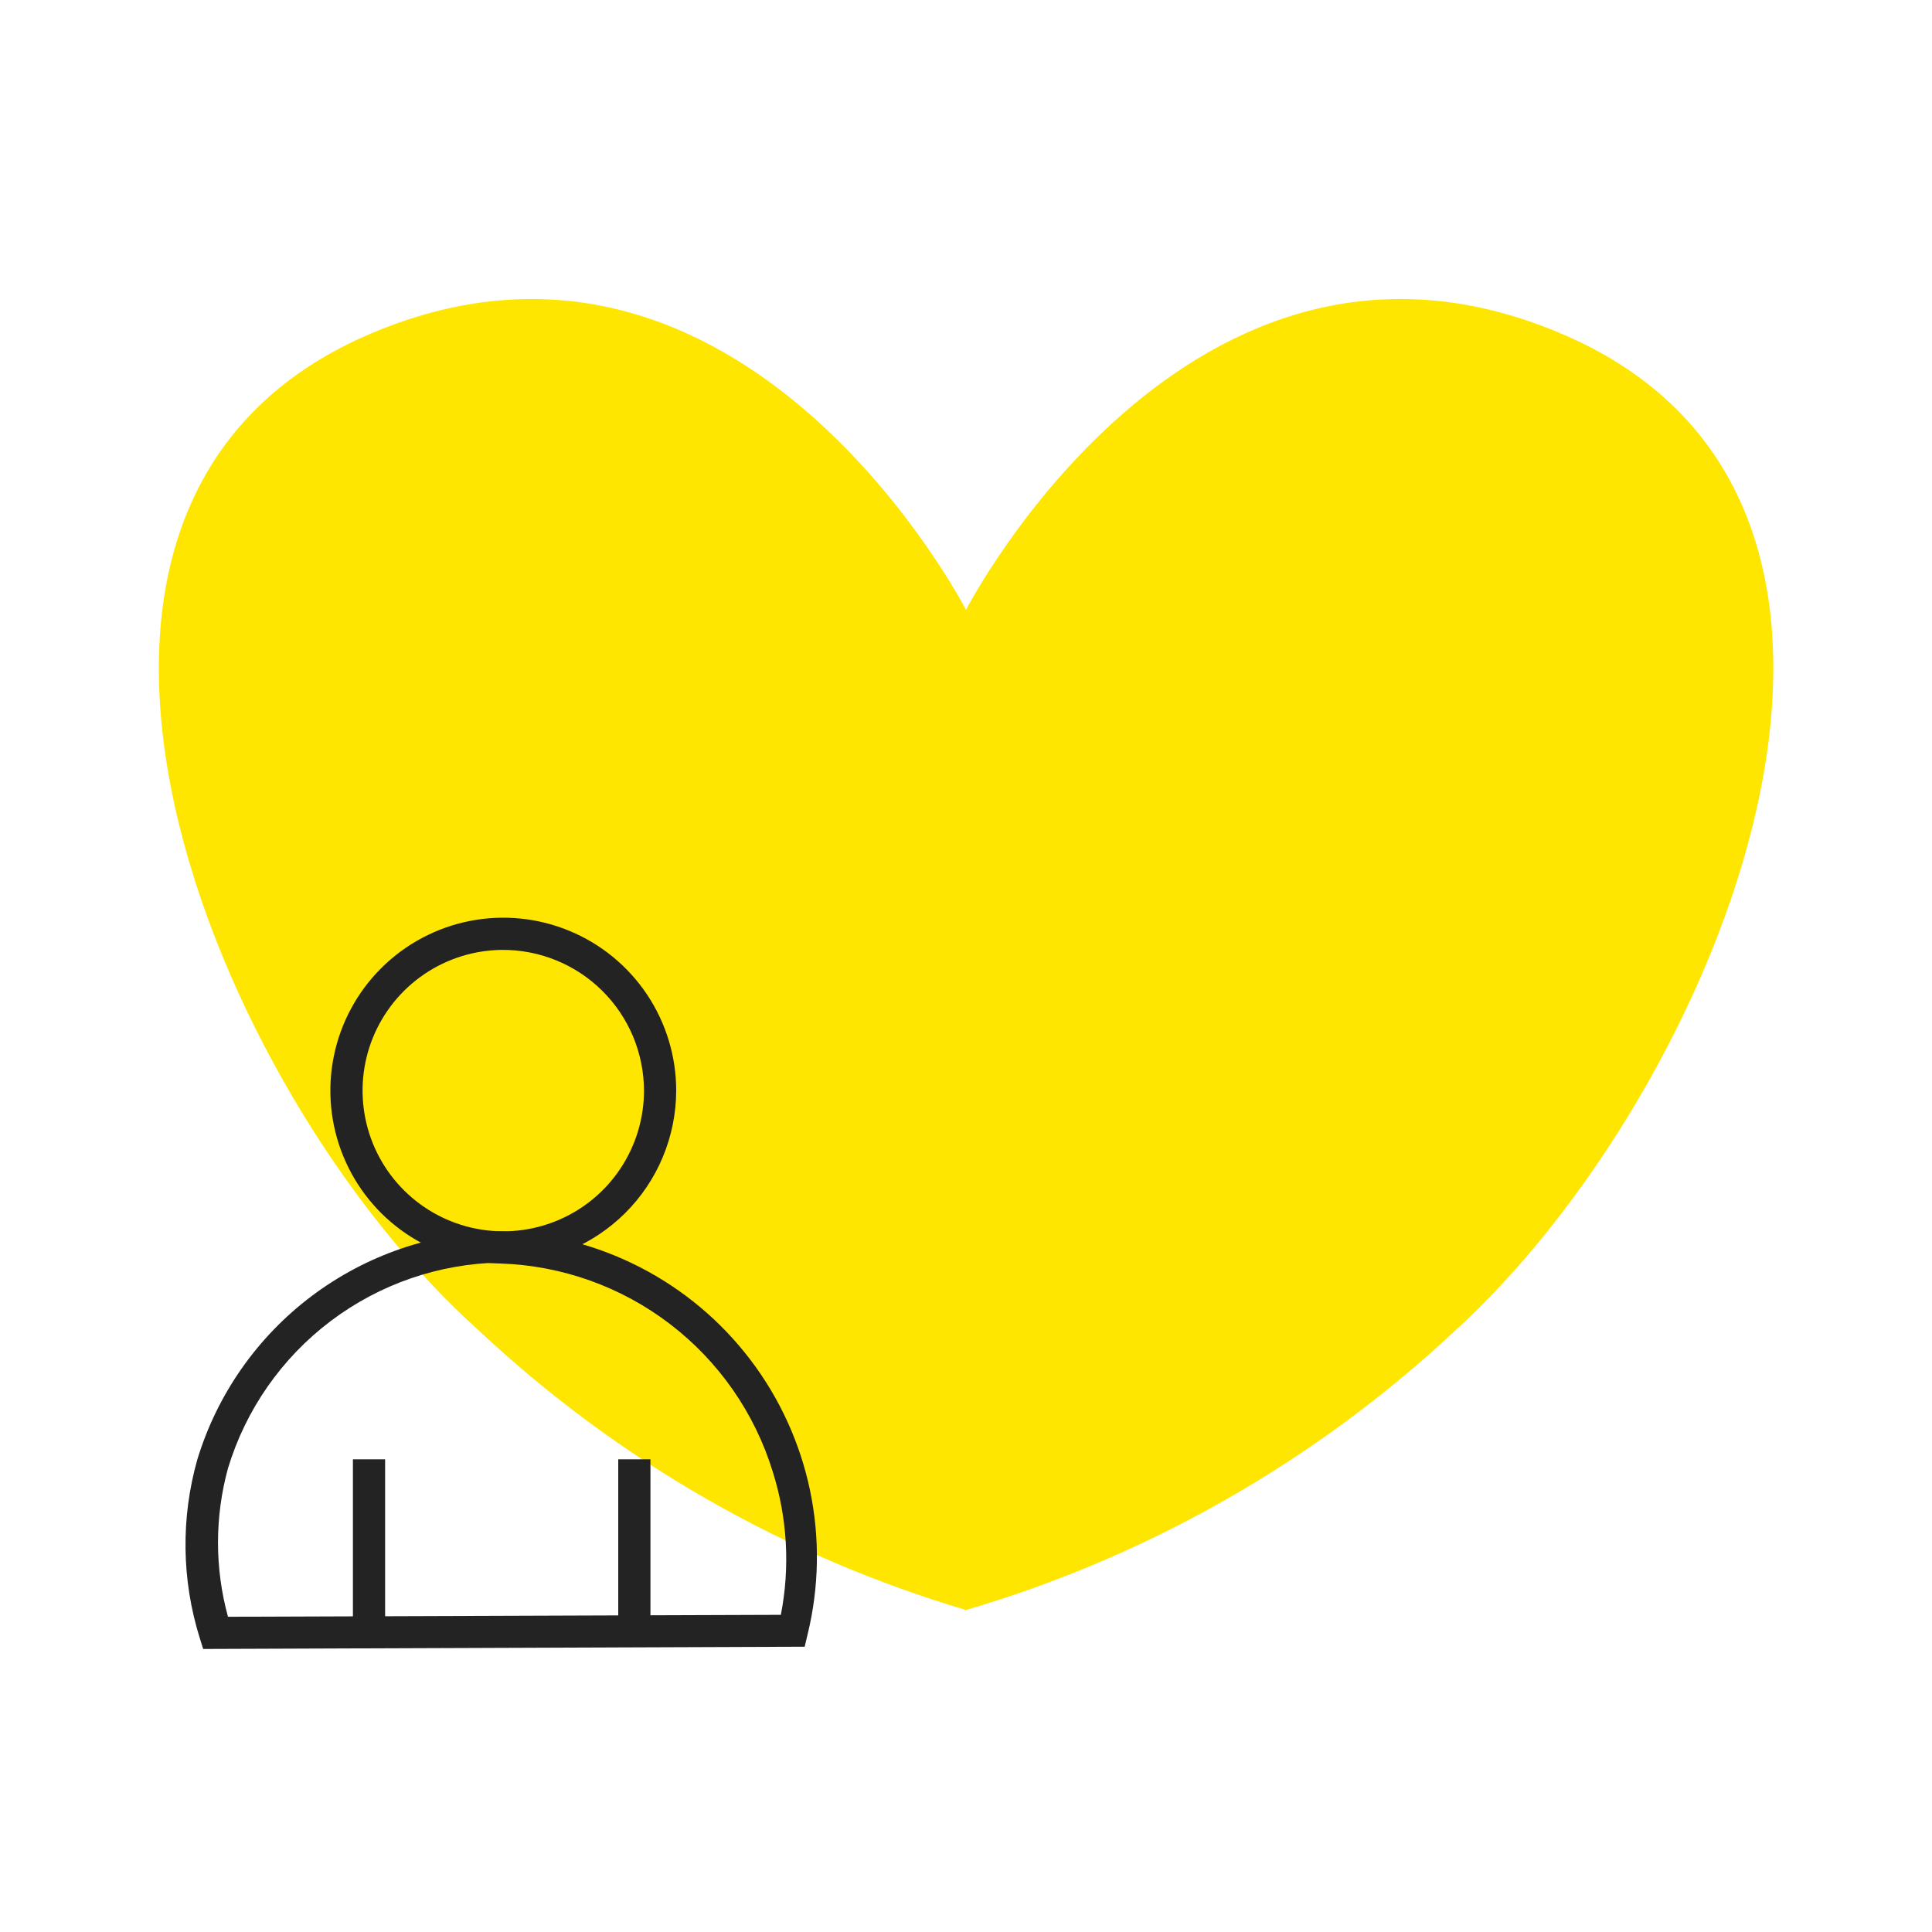 <svg width="60" height="60" viewBox="0 0 60 60" fill="none" xmlns="http://www.w3.org/2000/svg">
																																							<path d="M48.39 10.32C36.9 5.53 30 18.94 30 18.94C30 18.94 23.1 5.53 11.61 10.32C-0.97 15.56 6.61 33.94 14.87 41.32C19.169 45.352 24.35 48.324 30 50C35.645 48.342 40.826 45.39 45.13 41.38C53.36 33.94 61 15.56 48.39 10.32Z" fill="#FFE600"></path>
																																							<path d="M15.59 39.24C14.529 39.232 13.495 38.91 12.617 38.316C11.739 37.721 11.057 36.879 10.657 35.897C10.257 34.916 10.156 33.837 10.368 32.798C10.58 31.759 11.094 30.806 11.847 30.059C12.599 29.312 13.556 28.804 14.597 28.6C15.637 28.396 16.715 28.505 17.694 28.913C18.673 29.32 19.509 30.009 20.098 30.891C20.686 31.773 21 32.81 21 33.87C20.998 34.578 20.857 35.279 20.584 35.933C20.312 36.586 19.913 37.179 19.41 37.678C18.907 38.177 18.311 38.572 17.655 38.84C17 39.108 16.298 39.244 15.59 39.24V39.24ZM15.59 29.5C14.727 29.508 13.886 29.771 13.173 30.256C12.46 30.741 11.906 31.426 11.581 32.225C11.256 33.024 11.176 33.902 11.349 34.747C11.522 35.592 11.941 36.367 12.554 36.974C13.166 37.581 13.945 37.993 14.792 38.159C15.638 38.324 16.515 38.235 17.311 37.903C18.107 37.572 18.788 37.011 19.266 36.294C19.744 35.576 20 34.733 20 33.87C19.998 33.293 19.883 32.722 19.661 32.19C19.438 31.658 19.113 31.175 18.703 30.769C18.293 30.363 17.807 30.041 17.273 29.824C16.739 29.606 16.167 29.496 15.59 29.5Z" fill="#232323"></path>
																																							<path d="M6.31 51.21L6.2 50.86C5.639 49.059 5.615 47.134 6.13 45.32C6.748 43.296 7.991 41.52 9.682 40.248C11.373 38.976 13.424 38.273 15.54 38.24V38.24C17.049 38.283 18.528 38.663 19.871 39.352C21.213 40.041 22.385 41.022 23.299 42.222C24.214 43.423 24.848 44.812 25.157 46.289C25.465 47.767 25.439 49.294 25.08 50.76L24.99 51.14L6.31 51.21ZM15.54 39.21C13.635 39.242 11.79 39.879 10.269 41.027C8.749 42.175 7.632 43.776 7.08 45.6C6.667 47.109 6.667 48.701 7.08 50.21L24.25 50.15C24.539 48.672 24.453 47.146 24 45.71C23.441 43.886 22.326 42.282 20.811 41.122C19.296 39.962 17.457 39.304 15.55 39.24L15.54 39.21Z" fill="#232323"></path>
																																							<path d="M20.2 45.32H19.2V50.72H20.2V45.32Z" fill="#232323"></path>
																																							<path d="M11.96 45.32H10.96V50.72H11.96V45.32Z" fill="#232323"></path>
																																						</svg>